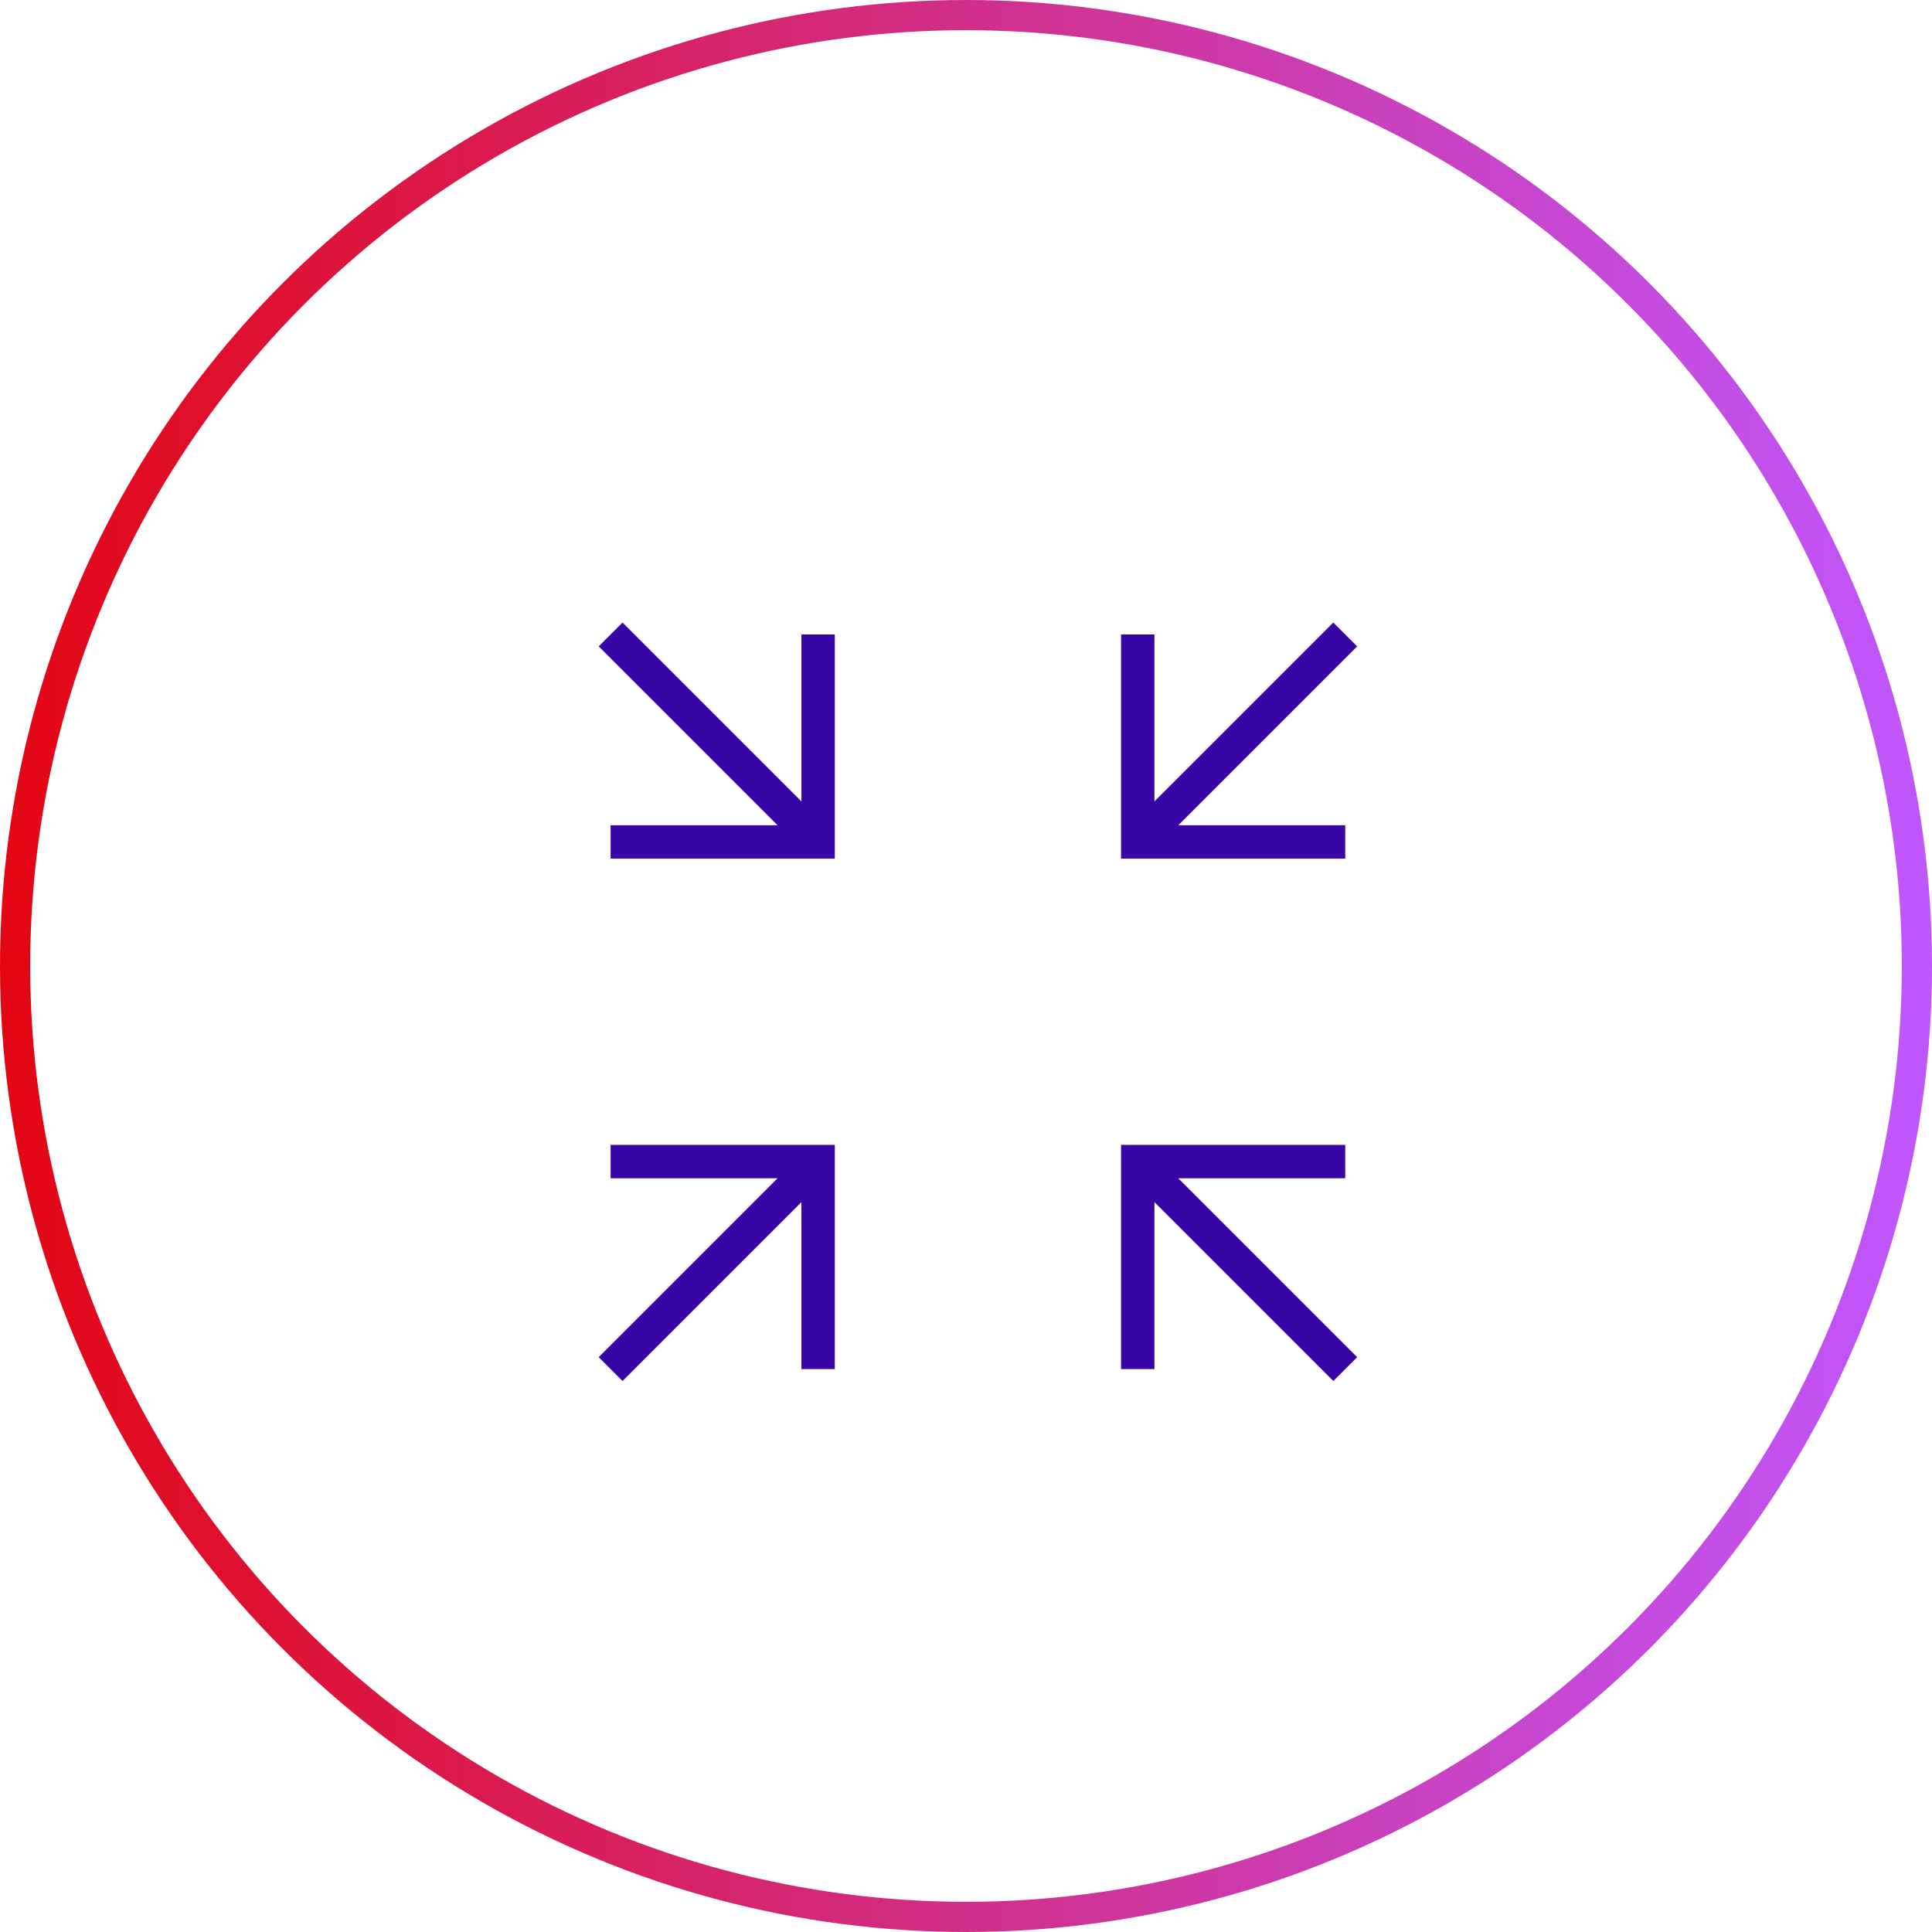 <svg width="64" height="64" viewBox="0 0 64 64" fill="none" xmlns="http://www.w3.org/2000/svg">
<circle cx="32" cy="32" r="31.5" stroke="url(#paint0_linear_968_6237)"/>
<mask id="mask0_968_6237" style="mask-type:alpha" maskUnits="userSpaceOnUse" x="13" y="14" width="39" height="39">
<rect x="13.432" y="14.222" width="37.926" height="37.926" fill="#D9D9D9"/>
</mask>
<g mask="url(#mask0_968_6237)">
<path d="M20.622 45.748L19.832 44.958L25.758 39.032H20.227V37.926H27.654V45.353H26.548V39.822L20.622 45.748ZM44.168 45.748L38.242 39.822V45.353H37.136V37.926H44.563V39.032H39.032L44.958 44.958L44.168 45.748ZM20.227 28.444V27.338H25.758L19.832 21.412L20.622 20.622L26.548 26.548V21.017H27.654V28.444H20.227ZM37.136 28.444V21.017H38.242V26.548L44.168 20.622L44.958 21.412L39.032 27.338H44.563V28.444H37.136Z" fill="#3805A6"/>
</g>
<defs>
<linearGradient id="paint0_linear_968_6237" x1="0" y1="0" x2="64" y2="-3.46305e-05" gradientUnits="userSpaceOnUse">
<stop stop-color="#E30613"/>
<stop offset="1" stop-color="#BF57FF"/>
</linearGradient>
</defs>
</svg>

